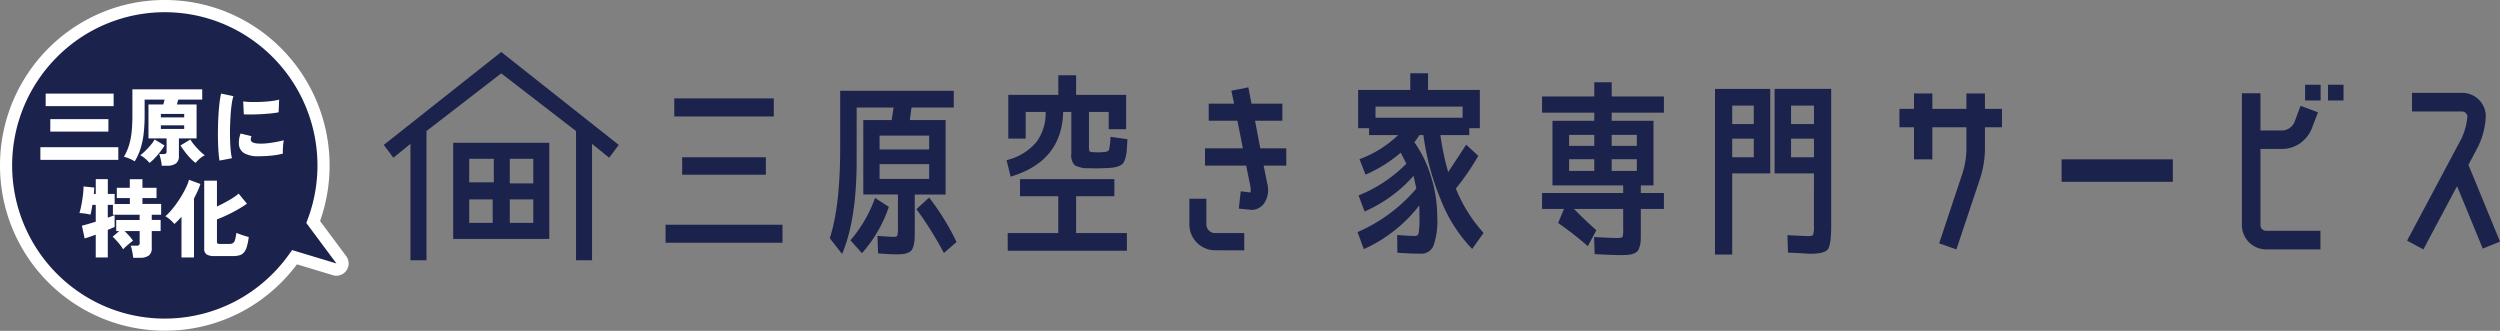 <svg xmlns="http://www.w3.org/2000/svg" xmlns:xlink="http://www.w3.org/1999/xlink" width="347.583" height="45.999" viewBox="0 0 347.583 45.999"><rect x="0" y="0" width="347.583" height="45.999" fill="#808080" stroke="none"/><defs><clipPath id="a"><rect width="35" height="36" transform="translate(0.252 -0.259)" fill="#fff"/></clipPath></defs><g transform="translate(51.869 4.259)"><g transform="translate(40.667 5.929)"><path d="M5.921-3.478V-5.987H22.179v2.509Zm1.21-17.561v-2.509H20.969v2.509Zm1.1,8.107v-2.429H19.864v2.429ZM35.675-14.41v2.06h6.893v-2.06Zm0-2.033h6.893v-1.928H35.675ZM31.623-3.821a18.333,18.333,0,0,0,3.42-5.889l1.92,1.241a18.71,18.71,0,0,1-3.736,6.443ZM40.8-8.152l1.763-1.611a34.582,34.582,0,0,1,3.815,6.179L44.619-2.052A49.536,49.536,0,0,0,40.8-8.152Zm-8.313-6.734q0,8.213-2.026,12.966l-1.71-2.192Q30.2-8.5,30.2-16.734V-24.6H45.987v2.324H40.121q-.132.9-.237,1.743h4.972v10.352H40.568V-5.7q0,.951-.013,1.505a4.72,4.72,0,0,1-.132,1.03,2.227,2.227,0,0,1-.263.687,1.16,1.16,0,0,1-.5.37,2.422,2.422,0,0,1-.75.2q-.395.04-1,.04-.868,0-2.447-.132l-.079-2.429q1.92.132,2.262.132.421,0,.5-.185A4.912,4.912,0,0,0,38.227-5.7v-4.489H33.412V-20.537h3.946q.105-.66.263-1.743h-5.13Zm21,10.062h7.033V-9.948H55.2V-12.32H68.32v2.372H63v5.125h7.061V-2.37H53.492Zm13.361-9.023q-.163,0-.516.014t-.516.014q-.679,0-1.032-.027a3.73,3.73,0,0,1-2-.423,2.064,2.064,0,0,1-.448-1.595V-21.67H61.2q-.163,6.869-7.3,9l-.57-2.29a7.784,7.784,0,0,0,4.155-2.521,6.707,6.707,0,0,0,1.276-4.184h-2.77v3.707H53.574v-6.079h6.952v-2.726H63v2.726h6.952v4.77H67.532v-2.4H64.789v4.634a4.19,4.19,0,0,0,.041.777q.041.15.475.177a6.737,6.737,0,0,0,.733.027,6.737,6.737,0,0,0,.733-.027q.679-.027.8-.313a8.272,8.272,0,0,0,.2-1.813l2.363.327q-.054,1.063-.1,1.608a4.7,4.7,0,0,1-.2,1.063,2.14,2.14,0,0,1-.339.722,1.505,1.505,0,0,1-.611.368,3.338,3.338,0,0,1-.842.2Q67.641-13.874,66.853-13.847ZM87.247-11.23l-.6-2.971H80.92v-2.4h5.268l-.76-3.844H81.436v-2.372h3.53l-.38-1.8,2.363-.463.435,2.263h4.291v2.372h-3.8l.733,3.844h3.612v2.4h-3.15l.516,2.535a3.338,3.338,0,0,1-.6,2.917,2.32,2.32,0,0,1-1.548.709,1.628,1.628,0,0,0-.244-.027l-1.575-.164.272-2.4,1.358.164A2.692,2.692,0,0,0,87.247-11.23Zm-4.942,8.8a3.588,3.588,0,0,1-3.557-3.6V-9.594H81.11v3.571a1.208,1.208,0,0,0,1.195,1.2h4.073v2.4Zm34.434-19.981H104.627v1.554h12.112Zm-9.1,17.855q1.765.136,2.5.136a.481.481,0,0,0,.489-.423A12.265,12.265,0,0,0,110.737-7q0-.818-.027-1.663A20.3,20.3,0,0,1,103-2.588l-.869-2.372a22.334,22.334,0,0,0,8.174-6.052q-.244-1.063-.38-1.772a19.7,19.7,0,0,1-6.816,4.961l-.842-2.235a19.506,19.506,0,0,0,6.653-4.416L108.13-16a19.217,19.217,0,0,1-4.888,3.053L102.4-15.1a15.285,15.285,0,0,0,5.377-3.353h-4.046v-.954H102.21v-5.316h7.251V-27.04h2.471v2.317h7.2v5.316h-1.466v.954h-4.019a35.692,35.692,0,0,0,1.086,5.152q1.113-1.69,2.5-3.816l1.684,1.554a33.911,33.911,0,0,1-3.123,4.552,20.743,20.743,0,0,0,3.856,6.161L118.07-2.616A20.47,20.47,0,0,1,113.7-9.471a35.722,35.722,0,0,1-2.417-8.982h-.543q-.326.491-.706,1.009A16.508,16.508,0,0,1,112.34-12.7a18.815,18.815,0,0,1,.869,5.7,10.1,10.1,0,0,1-.53,3.953,1.83,1.83,0,0,1-1.779,1.09q-1.3,0-3.232-.136Z" transform="translate(-5.921 27.04)" fill="#1b224c"/><path d="M12.779-14.88H9.28v1.637h3.5Zm2.42,0v1.637h3.5V-14.88Zm-2.42-1.849V-18.26H9.28v1.532Zm2.42,0h3.5V-18.26H15.2ZM13.068-5,11.884-2.785a45.2,45.2,0,0,0-4.13-3.222L8.57-7.961H5.518V-10.18H16.8v-1.056H6.965v-8.978h5.814V-21.35H5.518v-2.245h7.261v-1.981H15.2v1.981H22.46v2.245H15.2v1.136h5.814v8.978H19.25v1.056h3.21v2.218H19.25v2.852q0,.924-.013,1.439a3.411,3.411,0,0,1-.158.964,1.926,1.926,0,0,1-.3.634,1.33,1.33,0,0,1-.566.33,3.048,3.048,0,0,1-.842.172q-.434.026-1.144.026-.684,0-3.394-.132l-.079-2.377q2.578.132,3.157.132.71,0,.8-.158A3.339,3.339,0,0,0,16.8-5.162v-2.8H9.964Q11.148-6.72,13.068-5Zm30.254-7.9H37.85V-24.651h7.866V-5.585q0,2.641-.474,3.248t-2.368.607q-.21,0-.592-.026T41.2-1.822q-.7-.04-1.486-.066l-.079-2.429q2.552.132,2.868.132.605,0,.71-.2a3.732,3.732,0,0,0,.105-1.2Zm0-4.833H40.139v2.588h3.183Zm0-2.033v-2.562H40.139v2.562ZM31.957-17.732v2.588h3v-2.588Zm0-2.033h3v-2.562h-3Zm-2.394-4.885h7.682V-12.9H31.957V-1.624H29.563Z" transform="translate(116.342 26.823)" fill="#1b224c"/><path d="M9.094-14.794v-4.463H7.068v-2.562H9.094v-2.139h2.552v2.139h4.735v-2.139h2.578v2.139h2.368v2.562H18.959v2.878a13.844,13.844,0,0,1-.737,4.436L14.987-2.277l-2.394-.845,3.21-9.639a11.4,11.4,0,0,0,.579-3.618v-2.878H11.645v4.463Zm20.52,3.116v-3.116H45.082v3.116Zm28.412,9.4a3.375,3.375,0,0,1-3.341-3.354V-23.984h2.578v5.176h3.131a2,2,0,0,0,1.578-1.109l.868-2.324,2.42.9-.894,2.35a4.76,4.76,0,0,1-1.578,1.954,4.469,4.469,0,0,1-2.394.792H57.263V-5.631a.765.765,0,0,0,.763.766H65.6v2.588Zm5.446-20.7v-2.192h2.157v2.192Zm3.183,0v-2.192h2.157v2.192ZM84.6-11.07,79.913-2.277,77.651-3.492l7.577-14.234a9.062,9.062,0,0,0,.816-3.09.777.777,0,0,0-.789-.634H78.335v-2.588h6.919a3.273,3.273,0,0,1,3.341,3.222,10.785,10.785,0,0,1-1.1,4.3l-1.315,2.482L90.568-3.36l-2.394.977Z" transform="translate(164.479 26.763)" fill="#1b224c"/></g><g clip-path="url(#a)"><path d="M17.336,2,33.672,14.92,32.336,16.7l-2.376-1.931V30.959H27.732V12.99l-10.4-8.02L6.94,12.99v17.97H4.713V14.772L2.337,16.7,1,14.92Zm6.683,12.623V27.989H10.653V14.623Zm-7.871,7.871H12.881v3.267h3.267Zm2.376,0v3.267h3.267V22.494Zm0-2.228h3.267V16.851H18.524ZM16.3,20.118V16.851H12.881v3.267Z" transform="translate(0.485 0.97)" fill="#1b224c" fill-rule="evenodd"/></g></g><path d="M0,22.148a22.064,22.064,0,1,1,42.69,7.885l3.638,4.875a1,1,0,0,1-1.089,1.556l-5.144-1.547A22.049,22.049,0,0,1,0,22.148Z" transform="translate(0.849 0.852)" fill="#1b224c"/><path d="M21.913-1a22.8,22.8,0,0,1,16.2,6.736A23.1,23.1,0,0,1,43.5,29.728l3.633,4.883a1.706,1.706,0,0,1-1.349,2.726,1.726,1.726,0,0,1-.5-.075l-5-1.512a23.135,23.135,0,0,1-7.656,6.586A22.936,22.936,0,0,1-1,22,23.013,23.013,0,0,1,12.994.808,22.7,22.7,0,0,1,21.913-1ZM45.774,35.63,41.586,30l.166-.438A21.331,21.331,0,0,0,30.171,2.377,21.145,21.145,0,0,0,6.911,6.941a21.331,21.331,0,0,0,6.744,34.681,21.2,21.2,0,0,0,18.175-.792,21.424,21.424,0,0,0,7.426-6.562l.353-.5Z" transform="translate(1 1)" fill="#fff"/><path d="M-20.384-1.609V-3.374H-9.549v1.765Zm.737-7.478v-1.741H-10.2v1.741Zm.642,3.542V-7.274h8.079v1.729ZM-3.513-.8a4.473,4.473,0,0,0-.065-.531q-.053-.3-.131-.6a3.359,3.359,0,0,0-.16-.489h.582a.637.637,0,0,0,.345-.072.338.338,0,0,0,.107-.3V-4.6H-5.355V-9.313H-3.3a3.176,3.176,0,0,0,.1-.346q.042-.179.089-.334h-2.78v2.171a21.509,21.509,0,0,1-.149,2.683A10.722,10.722,0,0,1-6.5-3.058a7.82,7.82,0,0,1-.772,1.652,5.29,5.29,0,0,0-.719-.376,4.236,4.236,0,0,0-.778-.256A7.634,7.634,0,0,0-8.04-3.714a10.268,10.268,0,0,0,.35-1.843,22.29,22.29,0,0,0,.1-2.242v-3.625H2.118v1.431H-1.208q-.048.155-.1.334t-.1.346H1.334V-4.6H-1.125v2.469a1.2,1.2,0,0,1-.416,1.02A2.047,2.047,0,0,1-2.789-.8Zm-1.7-.394A5.225,5.225,0,0,0-5.824-1.8,3.215,3.215,0,0,0-6.5-2.253a7.324,7.324,0,0,0,.719-.626,10.3,10.3,0,0,0,.748-.811A4.707,4.707,0,0,0-4.5-4.447l1.378.835a8.707,8.707,0,0,1-.582.847,11.577,11.577,0,0,1-.754.888A5.685,5.685,0,0,1-5.212-1.192Zm6.4,0a5.685,5.685,0,0,1-.754-.686,10.679,10.679,0,0,1-.748-.888q-.35-.465-.588-.847L.467-4.447a5.475,5.475,0,0,0,.541.757,10.3,10.3,0,0,0,.748.811,7.324,7.324,0,0,0,.719.626,3.075,3.075,0,0,0-.683.453A4.551,4.551,0,0,0,1.191-1.192ZM-3.632-5.914H-.389v-.5H-3.632Zm0-1.6H-.389V-8H-3.632Zm8.15,6q-.083-.513-.137-1.246t-.071-1.6q-.018-.865,0-1.777t.071-1.789q.053-.877.143-1.622a11.04,11.04,0,0,1,.22-1.282l1.711.358a6.445,6.445,0,0,0-.238,1.121q-.1.692-.154,1.521T5.985-6.123q-.018.877.006,1.7t.089,1.5a7.076,7.076,0,0,0,.172,1.079Zm5.406-.6a3.921,3.921,0,0,1-1.889-.382,1.537,1.537,0,0,1-.808-1.181,3.487,3.487,0,0,1,.226-1.6l1.521.37a.978.978,0,0,0-.1.561q.119.477,1.378.477a8.93,8.93,0,0,0,1.1-.072q.576-.072,1.123-.179t.974-.215q-.036.227-.071.561t-.048.68q-.012.346,0,.608a8.778,8.778,0,0,1-1.141.227q-.618.083-1.212.113T9.924-2.11ZM7.9-7.942l-.083-1.8a8.6,8.6,0,0,0,1.135.083q.671.012,1.4-.018T11.73-9.79a7.815,7.815,0,0,0,1.081-.2L12.74-8.228q-.475.1-1.117.161t-1.325.1q-.683.036-1.313.042T7.9-7.942ZM-7.476,12q-.024-.239-.077-.555t-.125-.626a2.928,2.928,0,0,0-.154-.5h.8a.637.637,0,0,0,.345-.072.338.338,0,0,0,.107-.3V8.283h-2.1q.321.31.665.692a4.577,4.577,0,0,1,.511.656,4.942,4.942,0,0,0-.446.34q-.279.233-.541.465a4.066,4.066,0,0,0-.392.388,3.954,3.954,0,0,0-.386-.578q-.255-.328-.541-.644a7.41,7.41,0,0,0-.523-.531l.915-.787H-9.84V6.744h3.255V6.017H-10.3V4.645h-.713V6.422q.309-.107.552-.2t.4-.137V7.71q-.178.083-.422.185l-.529.221v3.84h-1.675V8.784q-.475.179-.879.316t-.665.209l-.38-1.777q.321-.072.838-.221t1.087-.328V4.645h-.463q-.071.405-.137.763a5.724,5.724,0,0,1-.137.6,5.052,5.052,0,0,0-.731-.149,7.591,7.591,0,0,0-.8-.078,10.821,10.821,0,0,0,.279-1.157q.125-.656.208-1.33a9.98,9.98,0,0,0,.083-1.21l1.5.155q-.012.143-.03.376t-.042.507h.273V1.068h1.675V3.119h.95v1.4h2.115V3.7H-9.757V2.272h1.806v-1.2h1.758v1.2h1.96V3.7h-1.96v.811h2.6v1.5H-4.9v.727h1.236V8.283H-4.9v2.385a1.207,1.207,0,0,1-.41,1.02A2.02,2.02,0,0,1-6.549,12Zm11.31-.239a1.985,1.985,0,0,1-1.111-.233.893.893,0,0,1-.327-.781V1.282h1.77v3.59Q5.011,4.478,5.837,4a9.394,9.394,0,0,0,1.348-.918l1.152,1.4q-.558.394-1.253.793t-1.444.757q-.748.358-1.473.632V9.773a.293.293,0,0,0,.077.233.577.577,0,0,0,.339.066H5.89A.917.917,0,0,0,6.4,9.952.8.8,0,0,0,6.68,9.5a6.46,6.46,0,0,0,.184-.966q.249.107.57.221t.63.209q.309.1.523.143a8.467,8.467,0,0,1-.267,1.36,2.147,2.147,0,0,1-.41.8,1.3,1.3,0,0,1-.618.388,3.268,3.268,0,0,1-.9.107Zm-4.6.191V6.291q-.238.286-.487.537t-.5.477a4.311,4.311,0,0,0-.57-.584,4.4,4.4,0,0,0-.689-.5,6.378,6.378,0,0,0,.79-.787q.41-.477.808-1.038t.743-1.151q.345-.59.594-1.133a5.794,5.794,0,0,0,.356-.96l1.58.584a8.328,8.328,0,0,1-.386,1.008q-.232.507-.5,1.008v8.205Z" transform="translate(25.998 23.84)" fill="#fff"/></svg>